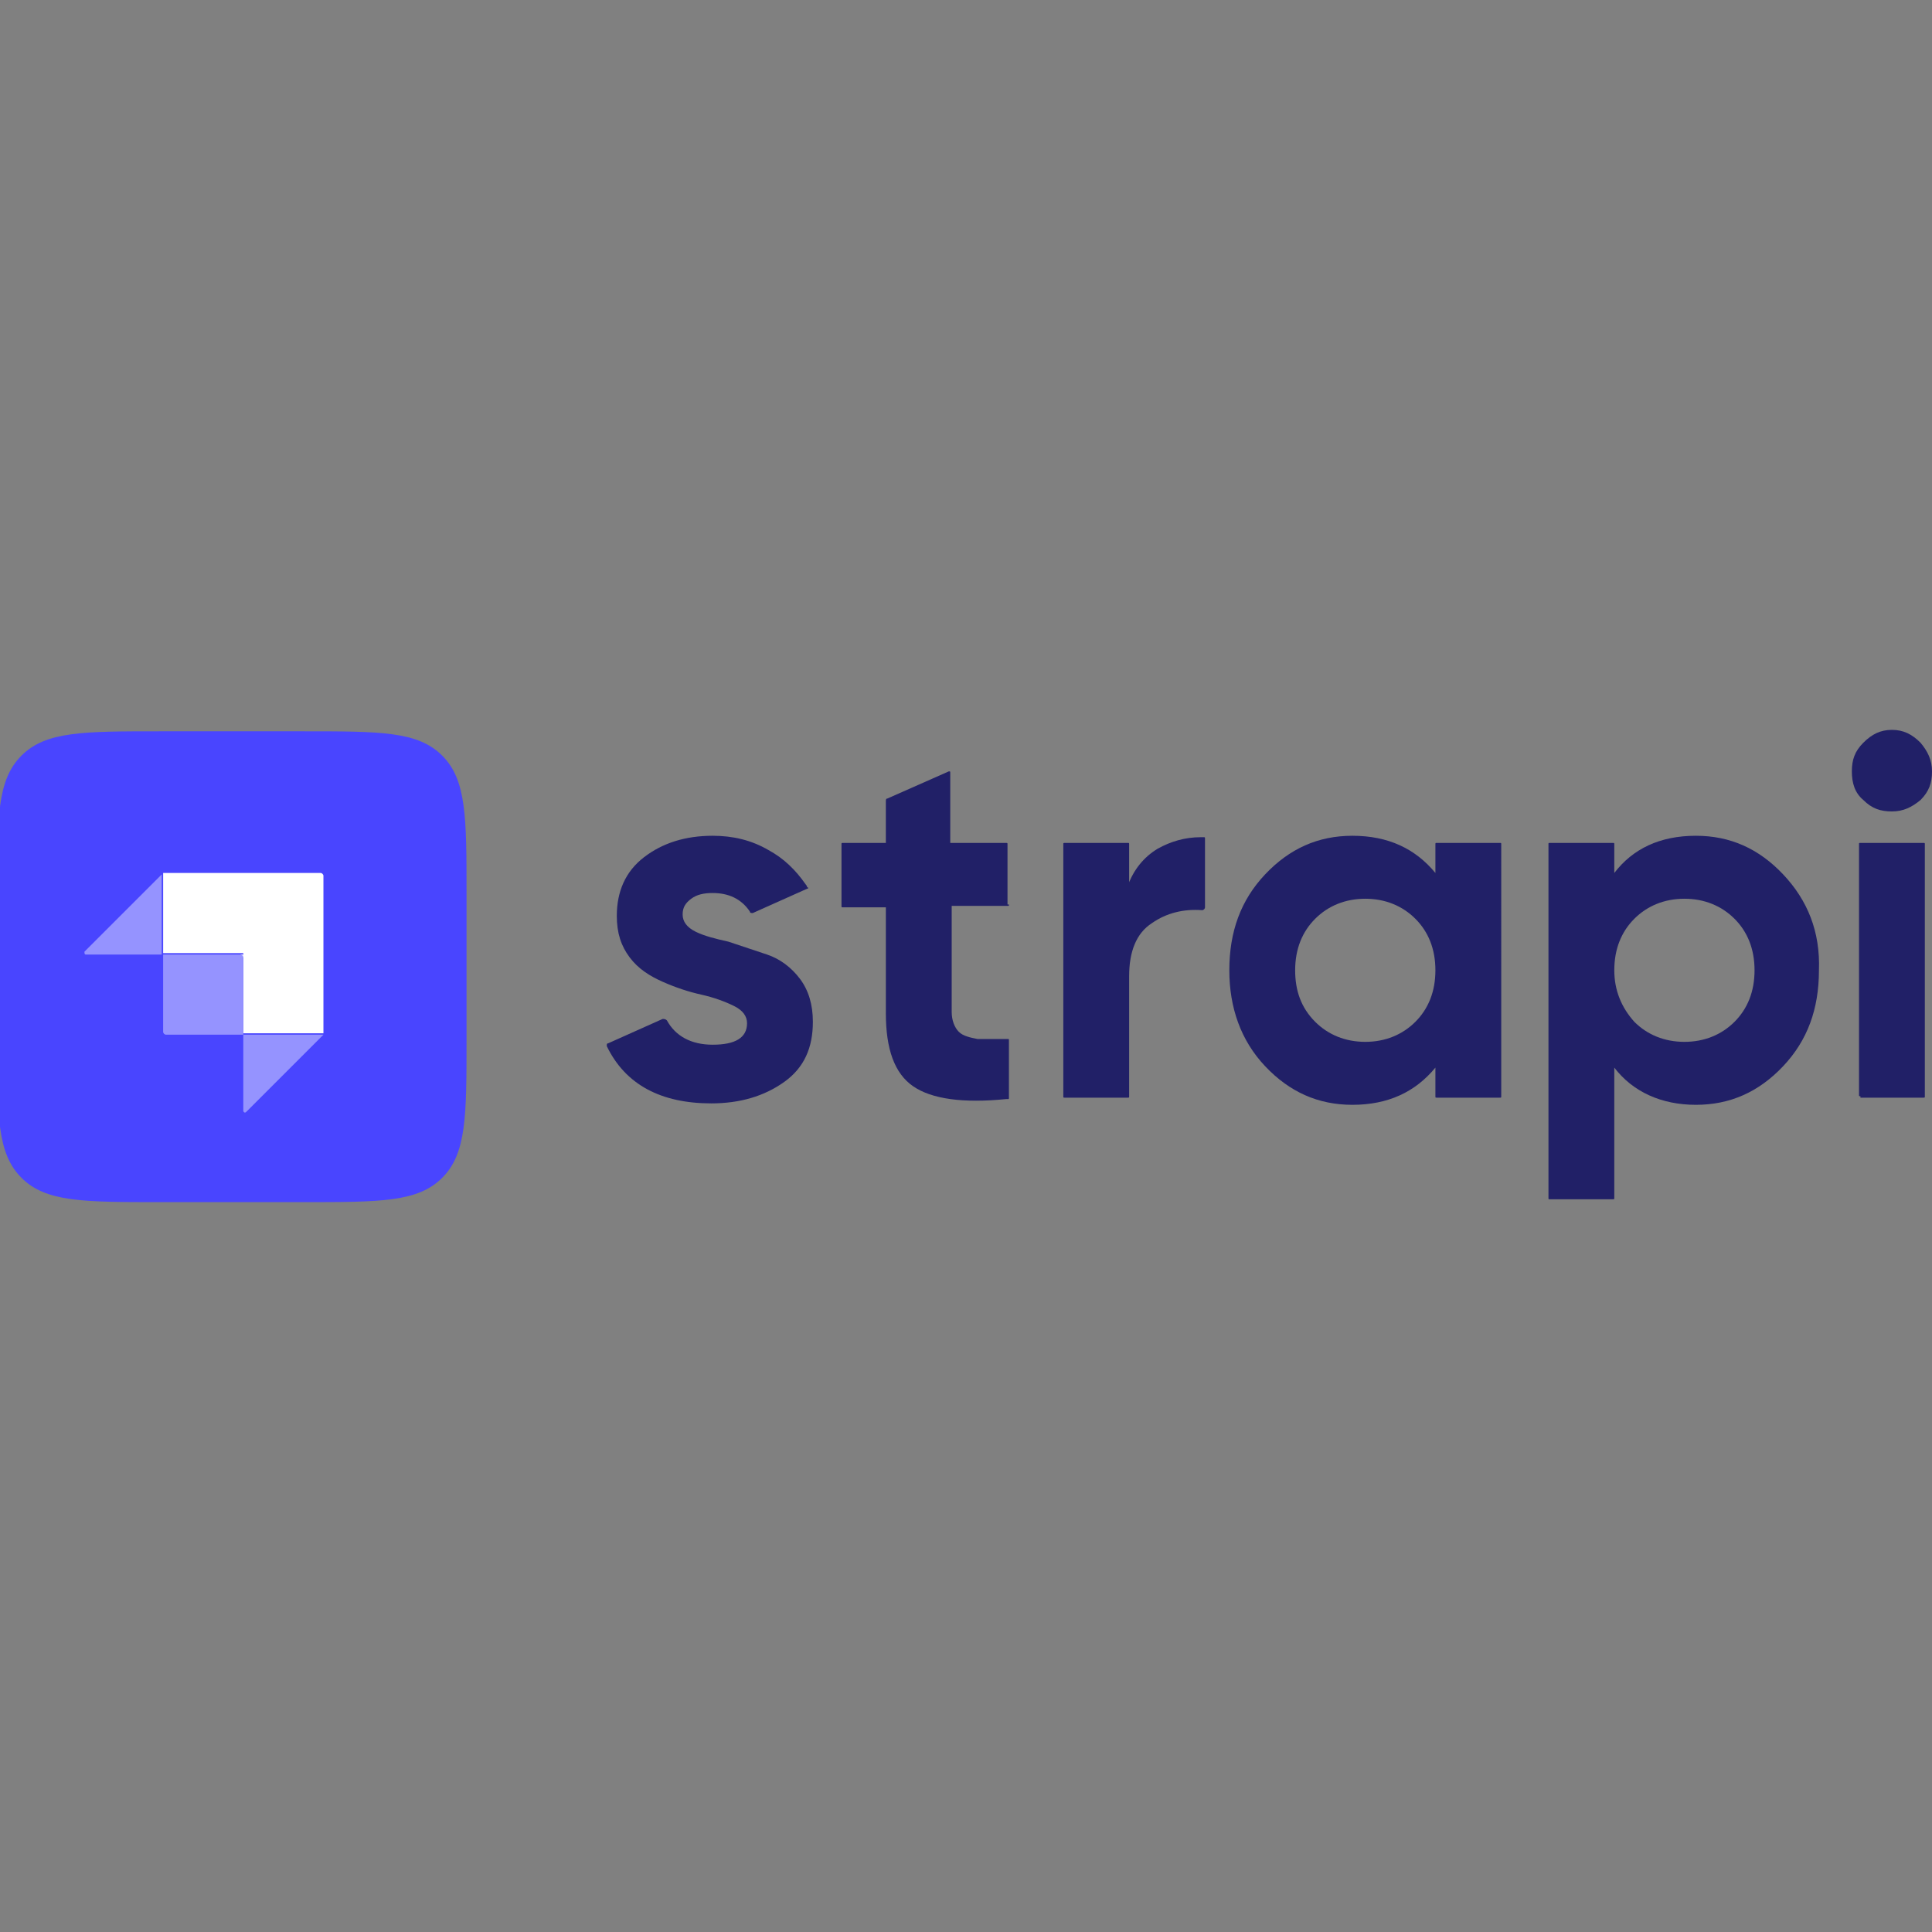 <?xml version="1.0" encoding="utf-8"?>
<!-- Generator: Adobe Illustrator 26.0.3, SVG Export Plug-In . SVG Version: 6.00 Build 0)  -->
<svg version="1.1" id="Layer_1" xmlns="http://www.w3.org/2000/svg" xmlns:xlink="http://www.w3.org/1999/xlink" x="0px" y="0px"
	 viewBox="0 0 135 135" style="enable-background:new 0 0 135 135;" xml:space="preserve">
<rect x="0" y="0" width="135" height="135" fill="#808080" stroke="none"/>
<style type="text/css">
	.st0{fill:#212067;}
	.st1{fill-rule:evenodd;clip-rule:evenodd;fill:#212067;}
	.st2{fill:#4945FF;}
	.st3{fill-rule:evenodd;clip-rule:evenodd;fill:#FFFFFF;}
	.st4{fill:#FFFFFF;}
	.st5{fill:#9593FF;}
</style>
<g>
	<path class="st0" d="M130.2,55.9c0.6,0.6,1.2,0.8,2,0.8c0.8,0,1.4-0.3,2-0.8c0.6-0.6,0.8-1.2,0.8-2s-0.3-1.4-0.8-2
		c-0.6-0.6-1.2-0.9-2-0.9c-0.8,0-1.4,0.3-2,0.9c-0.6,0.6-0.8,1.2-0.8,2S129.6,55.4,130.2,55.9z"/>
	<path class="st0" d="M70.5,63.2c0,0.1,0,0.1-0.1,0.1h-3.9v7.4c0,0.6,0.2,1.1,0.5,1.4c0.3,0.3,0.8,0.4,1.3,0.5c0.5,0,1.2,0,2,0l0,0
		l0,0l0.1,0c0.1,0,0.1,0,0.1,0.1v4c0,0.1,0,0.1-0.1,0.1c0,0-0.1,0-0.1,0c-3,0.3-5.2,0-6.5-0.9c-1.3-0.9-1.9-2.6-1.9-5.1v-7.4h-3
		c-0.1,0-0.1,0-0.1-0.1V59c0-0.1,0-0.1,0.1-0.1h3v-2.9c0-0.1,0-0.2,0.1-0.2l4.3-1.9c0.1,0,0.1,0,0.1,0.1v4.9h3.9
		c0.1,0,0.1,0,0.1,0.1V63.2z"/>
	<path class="st0" d="M78.8,61.9c0.4-1.1,1.1-2,2.1-2.6c0.9-0.5,1.9-0.8,3-0.8c0.1,0,0.1,0,0.2,0c0.1,0,0.1,0,0.1,0.1v4.8
		c0,0.1-0.1,0.2-0.2,0.2c-1.3-0.1-2.5,0.2-3.5,0.9c-1.1,0.7-1.6,2-1.6,3.7v8.4c0,0.1,0,0.1-0.1,0.1h-4.4c-0.1,0-0.1,0-0.1-0.1V59
		c0-0.1,0-0.1,0.1-0.1h4.4c0.1,0,0.1,0,0.1,0.1V61.9z"/>
	<path class="st1" d="M100.4,58.9c-0.1,0-0.1,0-0.1,0.1v2c-1.4-1.7-3.3-2.6-5.8-2.6c-2.4,0-4.4,0.9-6.1,2.7c-1.7,1.8-2.5,4-2.5,6.7
		c0,2.6,0.8,4.9,2.5,6.7c1.7,1.8,3.7,2.7,6.1,2.7c2.5,0,4.4-0.9,5.8-2.6v2c0,0.1,0,0.1,0.1,0.1h4.4c0.1,0,0.1,0,0.1-0.1V59
		c0-0.1,0-0.1-0.1-0.1H100.4z M91.9,71.4c0.9,0.9,2.1,1.4,3.5,1.4c1.4,0,2.6-0.5,3.5-1.4c0.9-0.9,1.4-2.1,1.4-3.6
		c0-1.5-0.5-2.7-1.4-3.6c-0.9-0.9-2.1-1.4-3.5-1.4c-1.4,0-2.6,0.5-3.5,1.4c-0.9,0.9-1.4,2.1-1.4,3.6C90.5,69.2,90.9,70.4,91.9,71.4z
		"/>
	<path class="st1" d="M124.6,61.1c-1.7-1.8-3.7-2.7-6.1-2.7c-2.5,0-4.4,0.9-5.7,2.6v-2c0-0.1,0-0.1-0.1-0.1h-4.4
		c-0.1,0-0.1,0-0.1,0.1v24.7c0,0.1,0,0.1,0.1,0.1h4.4c0.1,0,0.1,0,0.1-0.1v-9.1c1.3,1.7,3.3,2.6,5.7,2.6c2.4,0,4.4-0.9,6.1-2.7
		c1.7-1.8,2.5-4,2.5-6.7C127.2,65.1,126.3,62.9,124.6,61.1z M114.2,71.4c0.9,0.9,2.1,1.4,3.5,1.4s2.6-0.5,3.5-1.4
		c0.9-0.9,1.4-2.1,1.4-3.6c0-1.5-0.5-2.7-1.4-3.6c-0.9-0.9-2.1-1.4-3.5-1.4s-2.6,0.5-3.5,1.4c-0.9,0.9-1.4,2.1-1.4,3.6
		C112.8,69.2,113.3,70.4,114.2,71.4z"/>
	<path class="st0" d="M130,76.6c-0.1,0-0.1,0-0.1-0.1V59c0-0.1,0-0.1,0.1-0.1h4.4c0.1,0,0.1,0,0.1,0.1v17.6c0,0.1,0,0.1-0.1,0.1H130
		z"/>
	<path class="st0" d="M48.6,65.1c-0.6-0.3-0.9-0.7-0.9-1.2c0-0.5,0.2-0.8,0.6-1.1c0.4-0.3,0.9-0.4,1.5-0.4c1.1,0,2,0.4,2.6,1.3
		c0,0.1,0.1,0.1,0.2,0.1l3.8-1.7c0.1,0,0.1-0.1,0-0.1c0-0.1-0.1-0.2-0.1-0.2c-0.7-1-1.5-1.8-2.6-2.4c-1.2-0.7-2.5-1-3.9-1
		c-1.9,0-3.5,0.5-4.8,1.5c-1.3,1-1.9,2.4-1.9,4.1c0,1.2,0.3,2.1,0.9,2.9c0.6,0.8,1.4,1.3,2.3,1.7c0.9,0.4,1.8,0.7,2.7,0.9
		c0.9,0.2,1.7,0.5,2.3,0.8c0.6,0.3,0.9,0.7,0.9,1.2c0,1-0.8,1.5-2.4,1.5c-1.5,0-2.6-0.6-3.2-1.7c-0.1-0.1-0.2-0.1-0.3-0.1l-3.8,1.7
		c-0.1,0-0.1,0.1-0.1,0.1c0,0,0,0.1,0,0.1c1.3,2.7,3.8,4,7.3,4c2,0,3.7-0.5,5.1-1.5c1.4-1,2-2.4,2-4.2c0-1.2-0.3-2.2-0.9-3
		c-0.6-0.8-1.4-1.4-2.3-1.7c-0.9-0.3-1.8-0.6-2.7-0.9C50,65.6,49.2,65.4,48.6,65.1z"/>
	<path class="st2" d="M-0.2,62.5c0-5.4,0-8,1.7-9.7c1.7-1.7,4.3-1.7,9.7-1.7h10c5.4,0,8,0,9.7,1.7c1.7,1.7,1.7,4.3,1.7,9.7v10.1
		c0,5.4,0,8-1.7,9.7c-1.7,1.7-4.3,1.7-9.7,1.7h-10c-5.4,0-8,0-9.7-1.7c-1.7-1.7-1.7-4.3-1.7-9.7V62.5z"/>
	<path class="st3" d="M22.4,61h-11v5.6H17v5.6h5.6v-11C22.6,61.1,22.5,61,22.4,61z"/>
	<rect x="16.8" y="66.7" class="st4" width="0.2" height="0.2"/>
	<path class="st5" d="M11.4,66.7h5.4c0.1,0,0.2,0.1,0.2,0.2v5.4h-5.4c-0.1,0-0.2-0.1-0.2-0.2V66.7z"/>
	<path class="st5" d="M17,72.3h5.6l-5.4,5.4c-0.1,0.1-0.2,0-0.2-0.1V72.3z"/>
	<path class="st5" d="M11.4,66.7H6c-0.1,0-0.1-0.1-0.1-0.2l5.4-5.4V66.7z"/>
</g>
</svg>
